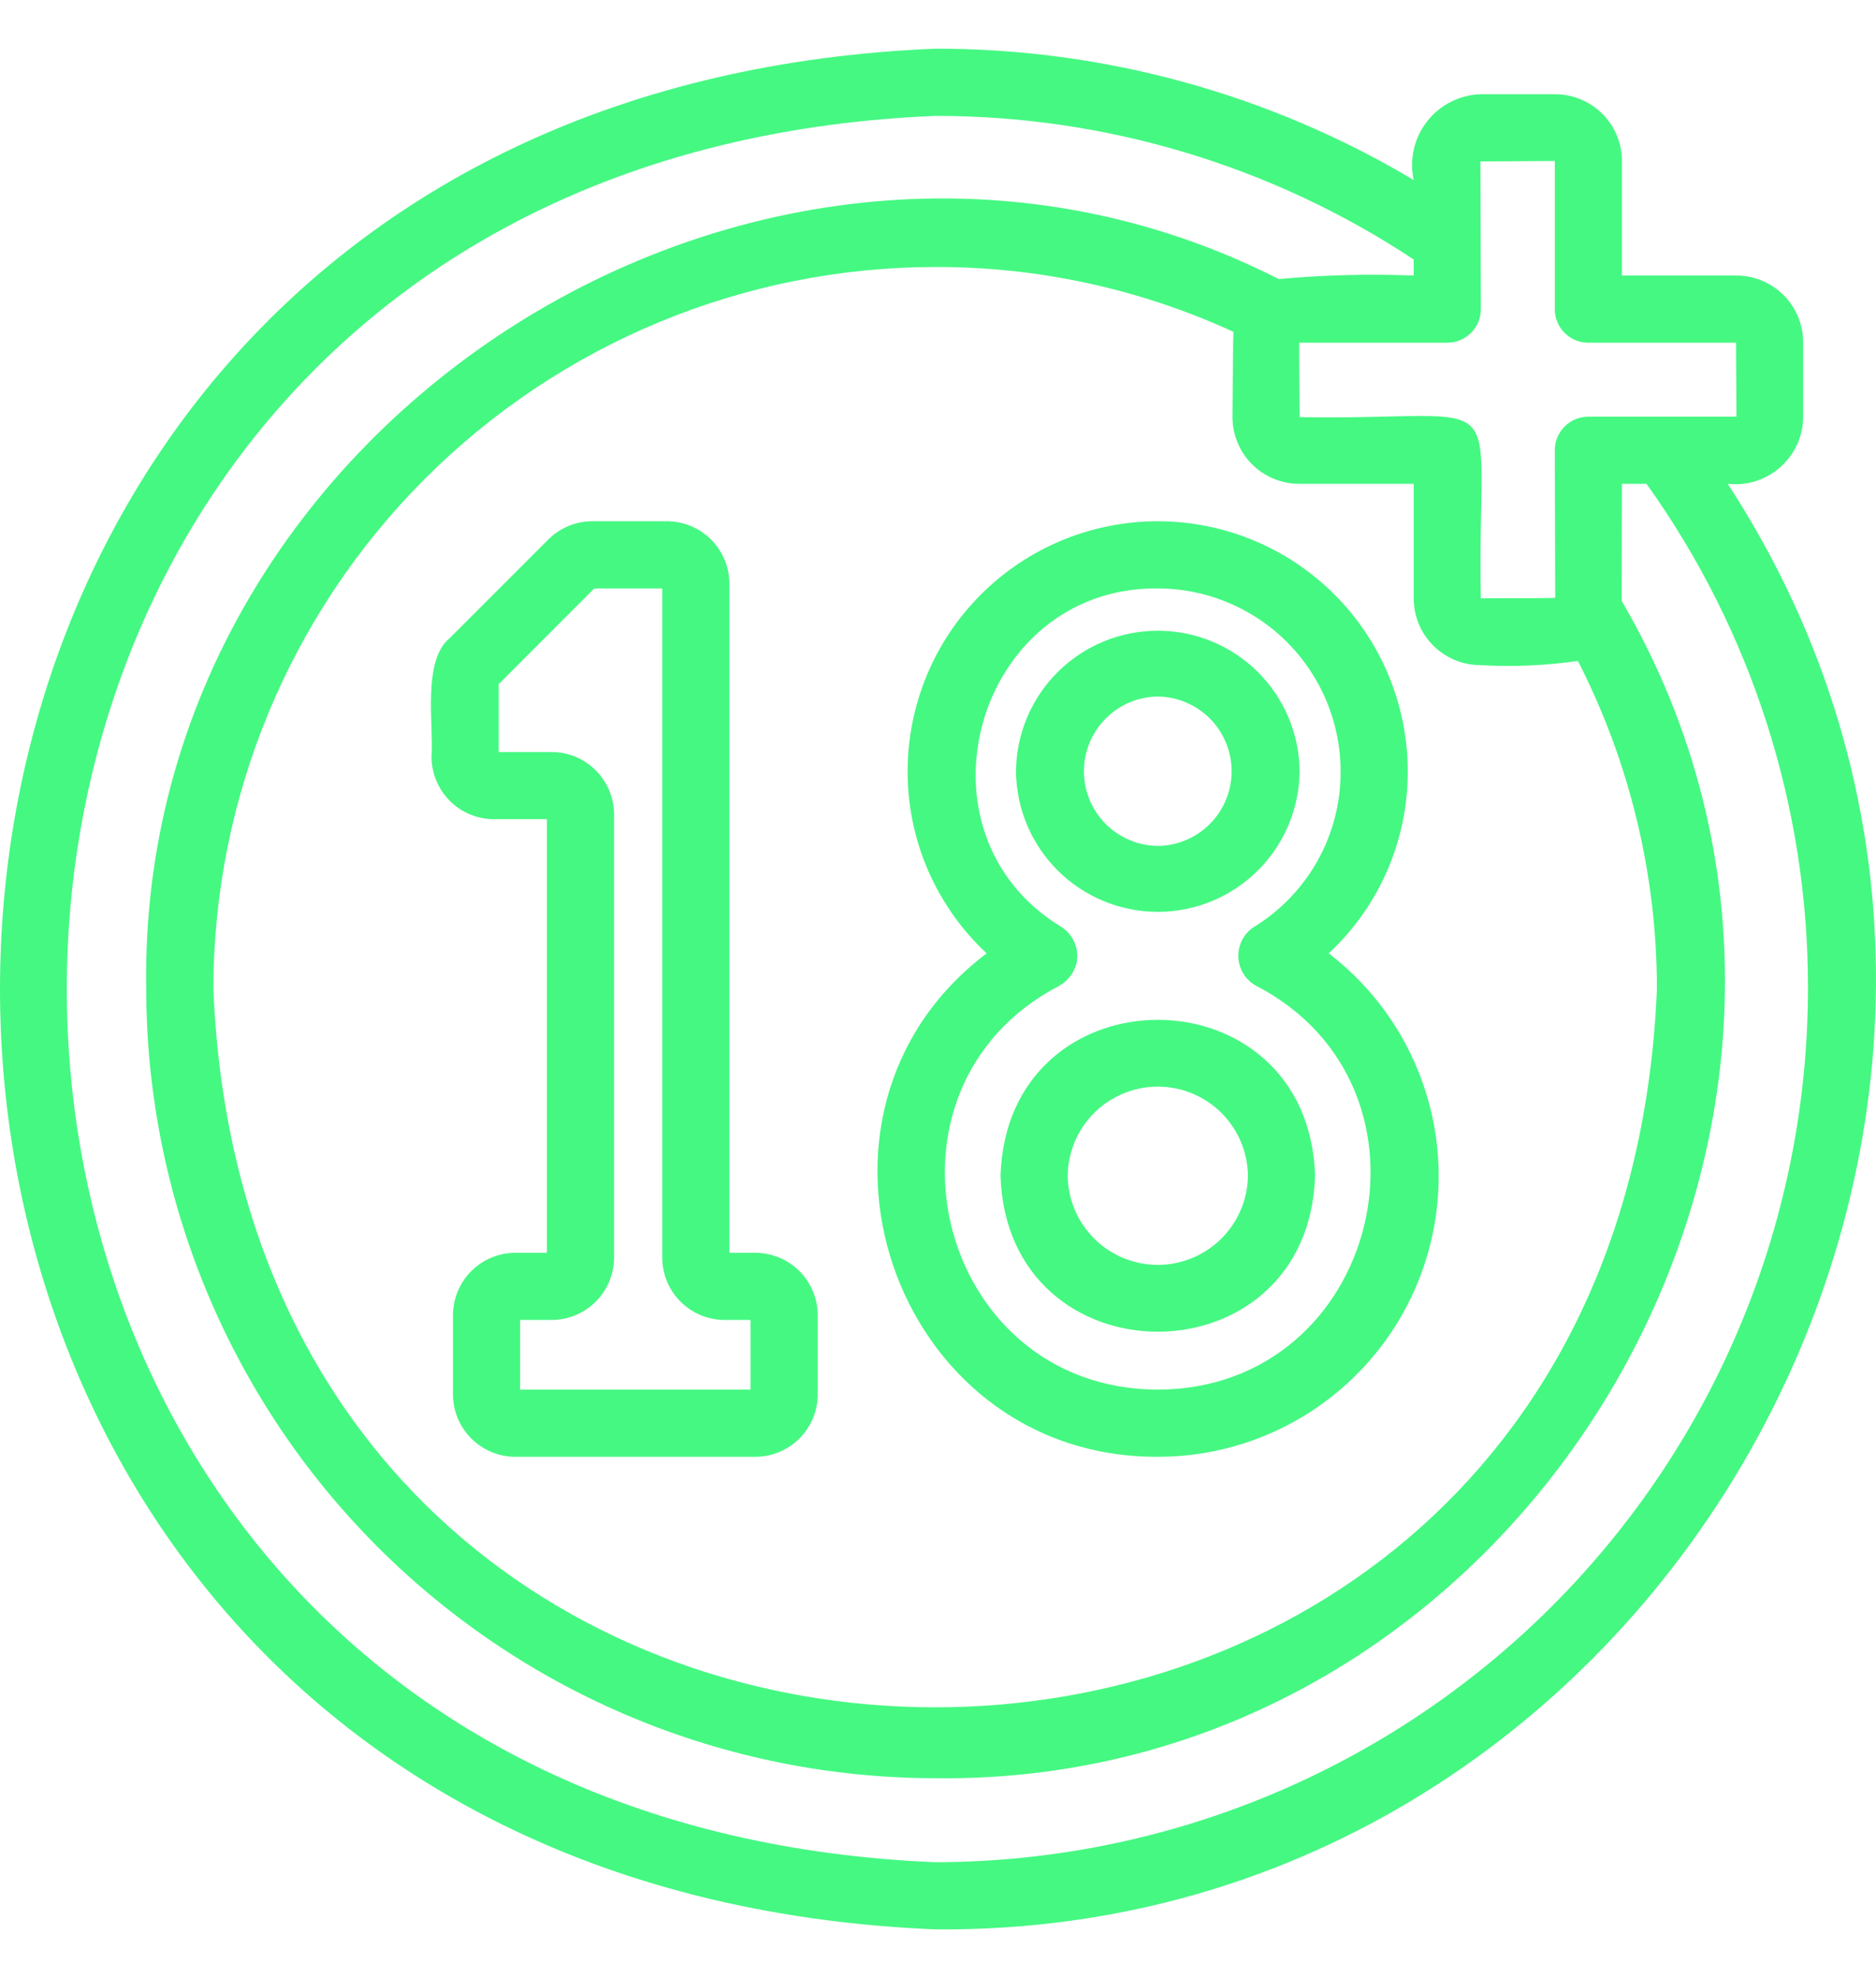 <svg width="37" height="39" viewBox="0 0 37 39" fill="none" xmlns="http://www.w3.org/2000/svg">
<path d="M14.897 24.7H14.385V11.508C14.385 11.181 14.255 10.869 14.024 10.638C13.793 10.407 13.481 10.278 13.154 10.277H11.684C11.522 10.277 11.362 10.308 11.213 10.37C11.063 10.432 10.928 10.523 10.814 10.637L8.872 12.579C8.321 13.023 8.558 14.314 8.511 14.92C8.512 15.246 8.642 15.559 8.872 15.79C9.103 16.021 9.416 16.151 9.742 16.151H10.786V24.7H10.165C9.839 24.701 9.526 24.83 9.295 25.061C9.064 25.292 8.935 25.604 8.934 25.931V27.492C8.935 27.818 9.064 28.131 9.295 28.361C9.526 28.592 9.839 28.722 10.165 28.722H14.897C15.223 28.722 15.536 28.592 15.767 28.361C15.997 28.131 16.127 27.818 16.128 27.492V25.931C16.127 25.604 15.997 25.292 15.767 25.061C15.536 24.83 15.223 24.701 14.897 24.7ZM14.803 27.398H10.258V26.024H10.88C11.206 26.024 11.519 25.894 11.75 25.663C11.98 25.433 12.11 25.12 12.111 24.793V16.057C12.11 15.731 11.98 15.418 11.749 15.187C11.519 14.957 11.206 14.827 10.88 14.827H9.836V13.488L11.722 11.601H13.061V24.793C13.061 25.12 13.191 25.433 13.422 25.663C13.653 25.894 13.965 26.024 14.292 26.024H14.803L14.803 27.398Z" fill="#45F882"/>
<path d="M17.901 15.209C17.9 15.882 18.038 16.548 18.306 17.165C18.575 17.782 18.967 18.338 19.46 18.796C15.29 21.949 17.585 28.742 22.834 28.722C23.991 28.724 25.119 28.363 26.061 27.689C27.002 27.016 27.709 26.065 28.081 24.969C28.453 23.873 28.473 22.688 28.136 21.581C27.8 20.474 27.125 19.5 26.206 18.796C26.699 18.337 27.092 17.782 27.36 17.165C27.628 16.548 27.766 15.882 27.765 15.209C27.765 13.901 27.245 12.646 26.32 11.722C25.396 10.797 24.141 10.277 22.833 10.277C21.525 10.277 20.271 10.797 19.346 11.722C18.421 12.646 17.901 13.901 17.901 15.209ZM26.441 15.209C26.443 15.825 26.287 16.432 25.986 16.97C25.685 17.508 25.251 17.959 24.725 18.28C24.629 18.344 24.55 18.432 24.498 18.535C24.445 18.638 24.42 18.752 24.424 18.868C24.428 18.983 24.462 19.096 24.522 19.195C24.582 19.293 24.667 19.375 24.768 19.432C28.66 21.444 27.218 27.389 22.833 27.398C18.448 27.387 17.006 21.446 20.899 19.432C20.981 19.384 21.052 19.32 21.11 19.245C21.167 19.169 21.208 19.083 21.232 18.992C21.26 18.858 21.248 18.718 21.196 18.591C21.144 18.465 21.056 18.356 20.942 18.28C17.868 16.433 19.245 11.572 22.833 11.601C23.79 11.602 24.707 11.983 25.383 12.659C26.059 13.335 26.44 14.252 26.441 15.209Z" fill="#45F882"/>
<path d="M20.038 15.206C20.045 15.944 20.342 16.648 20.866 17.168C21.39 17.686 22.098 17.978 22.835 17.978C23.572 17.978 24.28 17.686 24.804 17.167C25.328 16.648 25.625 15.944 25.632 15.206C25.625 14.469 25.328 13.764 24.804 13.245C24.28 12.726 23.572 12.435 22.835 12.435C22.098 12.435 21.39 12.726 20.866 13.245C20.342 13.764 20.045 14.469 20.038 15.206ZM22.835 13.733C23.223 13.738 23.593 13.895 23.866 14.17C24.138 14.446 24.291 14.818 24.291 15.206C24.291 15.594 24.138 15.966 23.866 16.241C23.593 16.517 23.223 16.674 22.835 16.678C22.447 16.674 22.077 16.517 21.804 16.242C21.531 15.966 21.378 15.594 21.378 15.206C21.378 14.818 21.531 14.446 21.804 14.17C22.077 13.894 22.447 13.737 22.835 13.733Z" fill="#45F882"/>
<path d="M19.733 23.181C19.863 27.281 25.808 27.28 25.937 23.181C25.807 19.082 19.863 19.082 19.733 23.181ZM24.613 23.181C24.607 23.649 24.418 24.095 24.085 24.424C23.752 24.753 23.303 24.938 22.835 24.938C22.367 24.938 21.918 24.753 21.585 24.424C21.253 24.095 21.063 23.648 21.058 23.181C21.063 22.713 21.253 22.266 21.585 21.937C21.918 21.608 22.367 21.424 22.835 21.424C23.303 21.424 23.752 21.608 24.085 21.937C24.418 22.266 24.607 22.713 24.613 23.181Z" fill="#45F882"/>
<path d="M34.075 9.539C34.261 9.56 34.45 9.542 34.628 9.486C34.806 9.429 34.971 9.336 35.111 9.212C35.252 9.088 35.364 8.936 35.442 8.766C35.52 8.595 35.562 8.411 35.563 8.224V6.749C35.563 6.4 35.424 6.065 35.178 5.819C34.931 5.572 34.597 5.433 34.248 5.433H31.989V3.174C31.989 2.825 31.85 2.491 31.603 2.244C31.356 1.998 31.022 1.859 30.673 1.858H29.198C28.994 1.865 28.794 1.917 28.611 2.01C28.429 2.103 28.27 2.234 28.144 2.396C28.019 2.557 27.93 2.744 27.885 2.943C27.84 3.143 27.839 3.349 27.882 3.549C25.028 1.849 21.766 0.955 18.443 0.96C-6.144 1.974 -6.151 37.022 18.443 38.039C32.911 38.168 41.973 21.633 34.075 9.539ZM30.665 3.174V6.095C30.665 6.182 30.682 6.268 30.715 6.348C30.748 6.429 30.797 6.502 30.859 6.563C30.92 6.625 30.993 6.673 31.074 6.707C31.154 6.74 31.24 6.757 31.327 6.757H34.239L34.248 8.215H31.327C31.24 8.215 31.154 8.232 31.074 8.266C30.993 8.299 30.92 8.348 30.859 8.409C30.797 8.471 30.748 8.544 30.715 8.624C30.682 8.704 30.665 8.79 30.665 8.877L30.673 11.785C30.677 11.799 29.209 11.793 29.206 11.798C29.123 7.454 29.963 8.295 25.632 8.224C25.637 8.221 25.615 6.754 25.628 6.757H28.544C28.631 6.757 28.718 6.74 28.798 6.707C28.878 6.673 28.951 6.625 29.013 6.563C29.074 6.502 29.123 6.429 29.156 6.348C29.189 6.268 29.207 6.182 29.207 6.095L29.198 3.183L30.665 3.174ZM25.624 9.539H27.882V11.798C27.883 12.147 28.021 12.482 28.268 12.728C28.515 12.975 28.849 13.114 29.198 13.114C29.84 13.151 30.485 13.123 31.121 13.031C32.145 15.033 32.679 17.25 32.679 19.5C31.899 38.38 4.988 38.384 4.208 19.5C4.212 15.725 5.713 12.107 8.382 9.438C11.051 6.77 14.669 5.268 18.443 5.264C20.474 5.259 22.483 5.695 24.328 6.543C24.318 6.611 24.308 8.224 24.308 8.224C24.308 8.572 24.447 8.907 24.694 9.154C24.94 9.4 25.275 9.539 25.624 9.539ZM18.443 36.715C-4.393 35.77 -4.39 3.228 18.443 2.285C21.8 2.28 25.083 3.265 27.882 5.116V5.433C26.995 5.398 26.106 5.421 25.221 5.502C15.187 0.405 2.694 8.235 2.884 19.5C2.888 23.625 4.529 27.58 7.446 30.497C10.363 33.414 14.318 35.055 18.443 35.059C30.18 35.208 37.902 21.97 31.984 11.848C31.985 11.831 31.989 9.539 31.989 9.539H32.474C34.553 12.444 35.667 15.928 35.658 19.5C35.653 24.064 33.838 28.439 30.61 31.667C27.383 34.894 23.007 36.71 18.443 36.715Z" fill="#45F882"/>
</svg>
